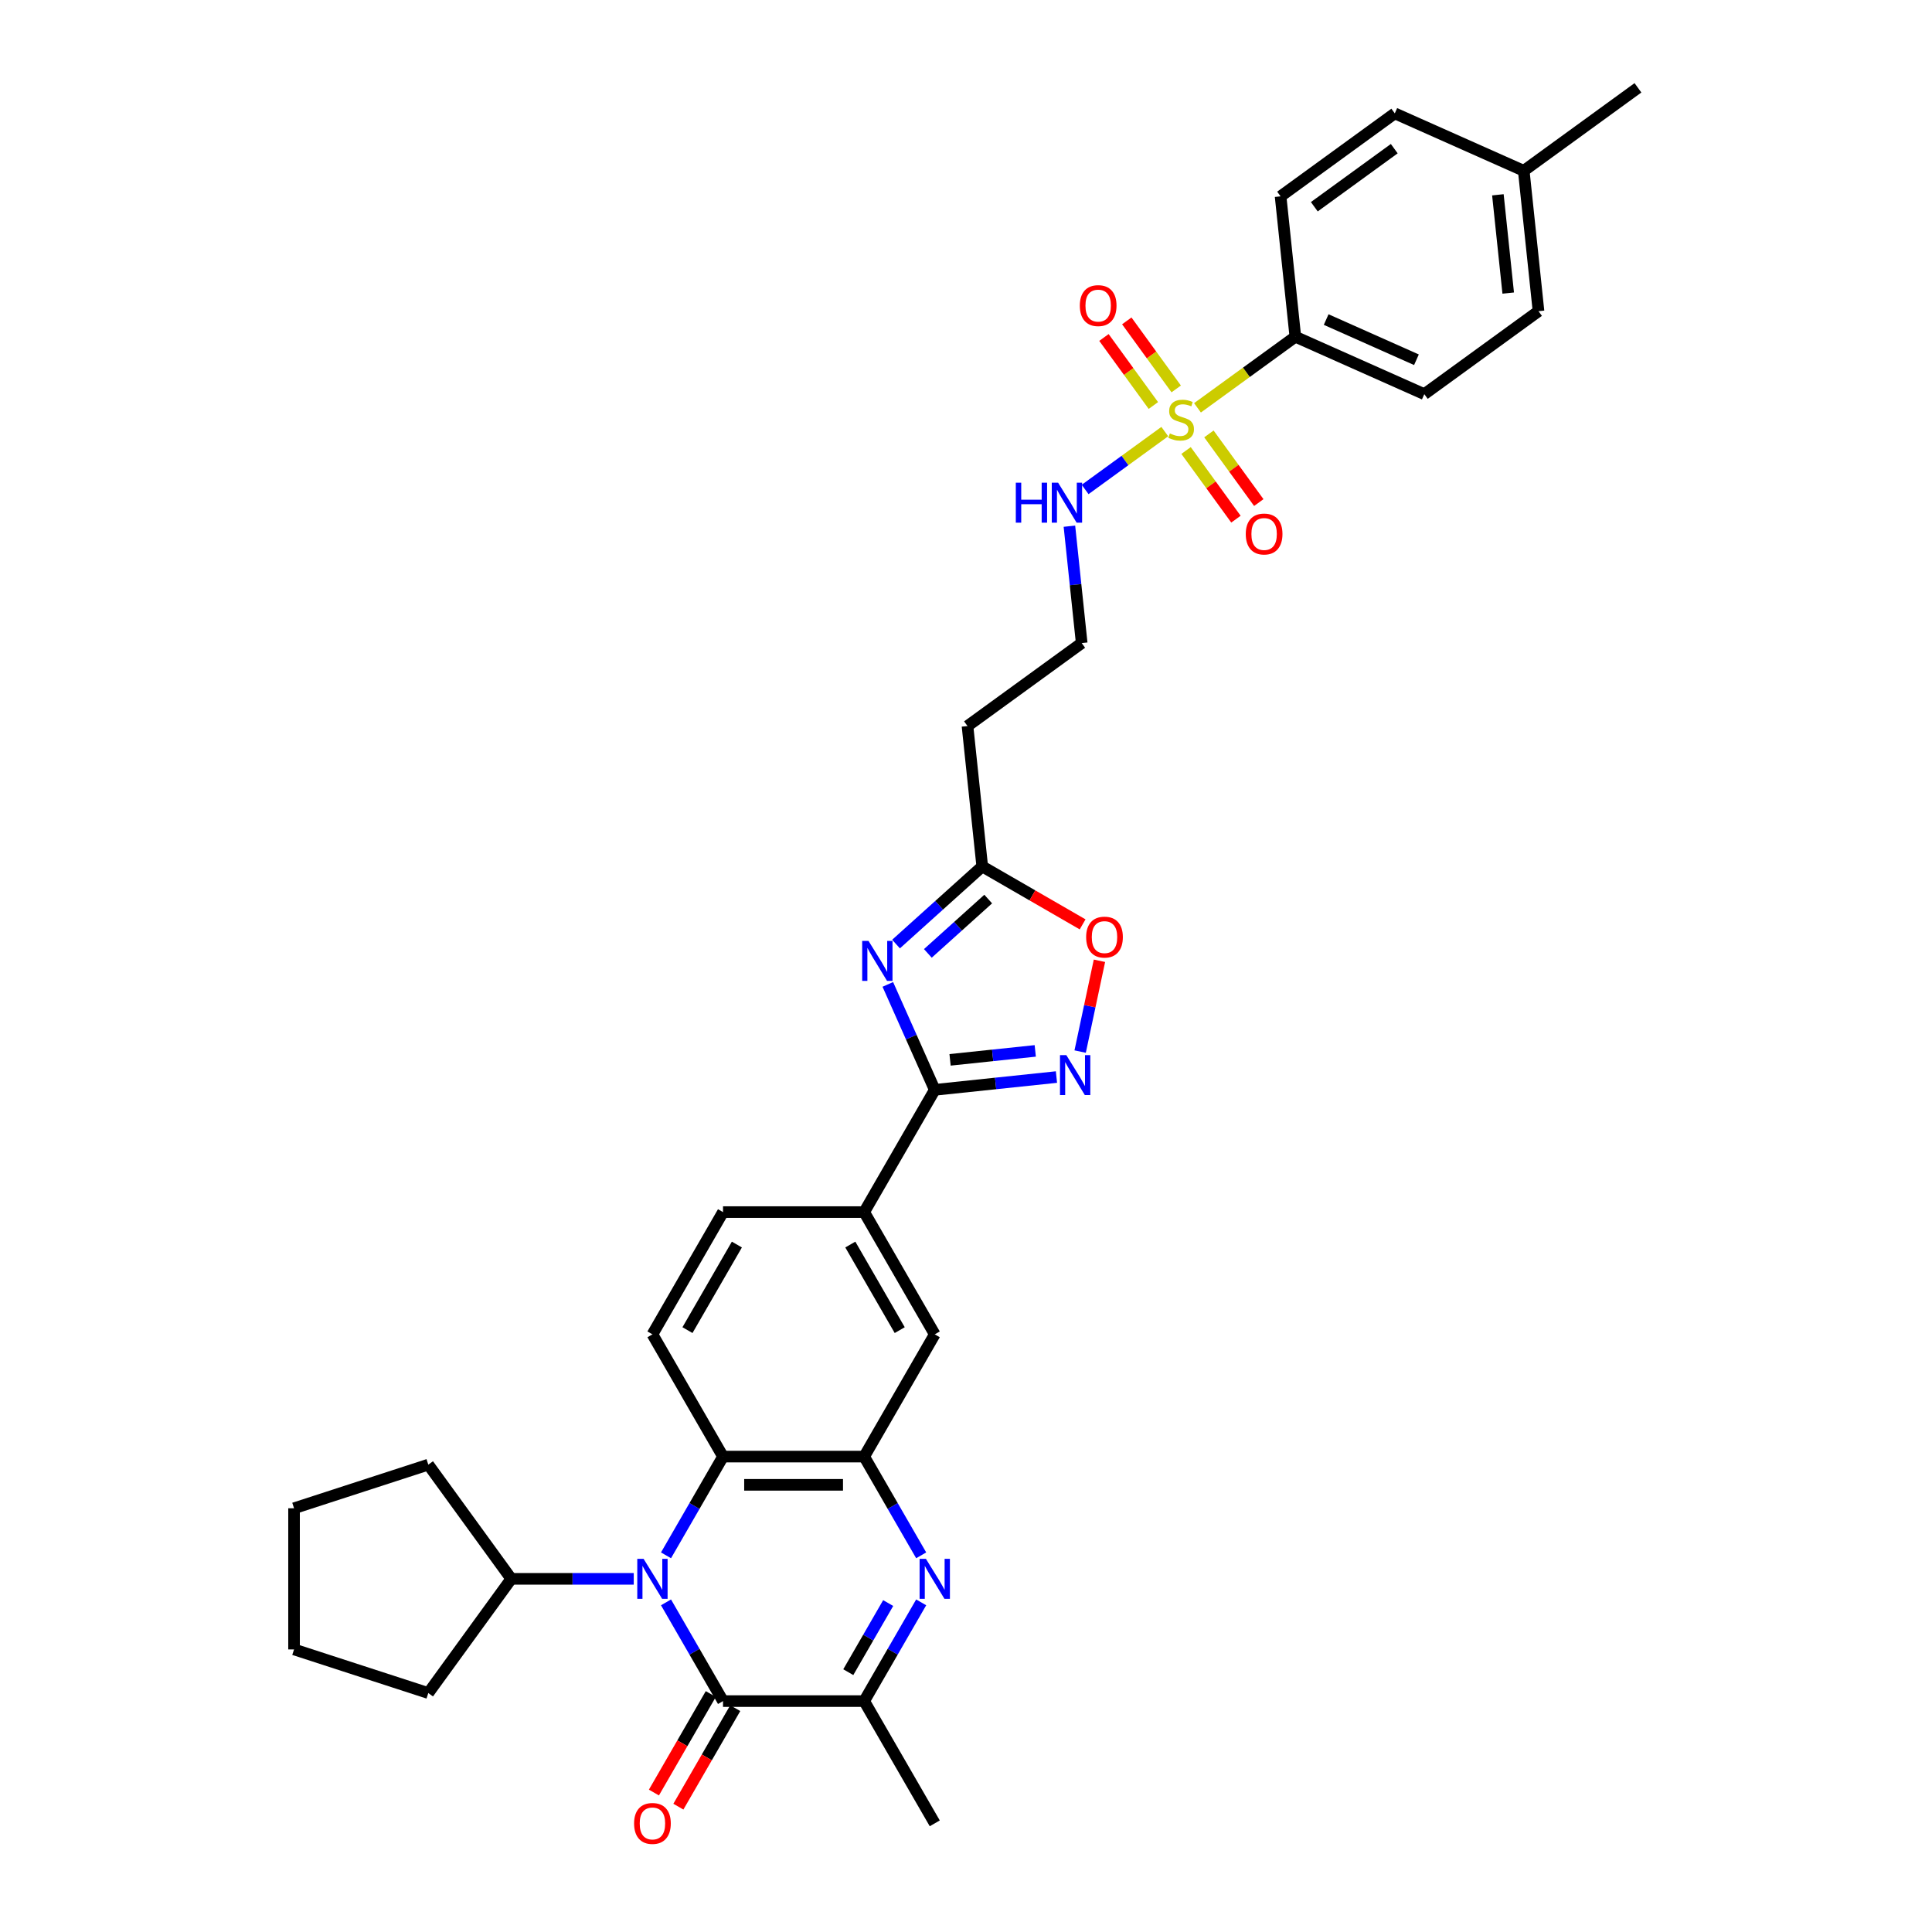 <?xml version='1.0' encoding='iso-8859-1'?>
<svg version='1.1' baseProfile='full'
              xmlns='http://www.w3.org/2000/svg'
                      xmlns:rdkit='http://www.rdkit.org/xml'
                      xmlns:xlink='http://www.w3.org/1999/xlink'
                  xml:space='preserve'
width='1000px' height='1000px' viewBox='0 0 1000 1000'>
<!-- END OF HEADER -->
<rect style='opacity:1.0;fill:#FFFFFF;stroke:none' width='1000' height='1000' x='0' y='0'> </rect>
<path class='bond-1' d='M 344.728,829.381 L 359.48,854.933' style='fill:none;fill-rule:evenodd;stroke:#0000FF;stroke-width:6px;stroke-linecap:butt;stroke-linejoin:miter;stroke-opacity:1' />
<path class='bond-1' d='M 359.48,854.933 L 374.232,880.485' style='fill:none;fill-rule:evenodd;stroke:#000000;stroke-width:6px;stroke-linecap:butt;stroke-linejoin:miter;stroke-opacity:1' />
<path class='bond-7' d='M 344.728,805.036 L 359.48,779.484' style='fill:none;fill-rule:evenodd;stroke:#0000FF;stroke-width:6px;stroke-linecap:butt;stroke-linejoin:miter;stroke-opacity:1' />
<path class='bond-7' d='M 359.48,779.484 L 374.232,753.932' style='fill:none;fill-rule:evenodd;stroke:#000000;stroke-width:6px;stroke-linecap:butt;stroke-linejoin:miter;stroke-opacity:1' />
<path class='bond-19' d='M 328.026,817.208 L 296.33,817.208' style='fill:none;fill-rule:evenodd;stroke:#0000FF;stroke-width:6px;stroke-linecap:butt;stroke-linejoin:miter;stroke-opacity:1' />
<path class='bond-19' d='M 296.33,817.208 L 264.635,817.208' style='fill:none;fill-rule:evenodd;stroke:#000000;stroke-width:6px;stroke-linecap:butt;stroke-linejoin:miter;stroke-opacity:1' />
<path class='bond-0' d='M 602.896,223.388 L 582.277,238.369' style='fill:none;fill-rule:evenodd;stroke:#CCCC00;stroke-width:6px;stroke-linecap:butt;stroke-linejoin:miter;stroke-opacity:1' />
<path class='bond-0' d='M 582.277,238.369 L 561.659,253.349' style='fill:none;fill-rule:evenodd;stroke:#0000FF;stroke-width:6px;stroke-linecap:butt;stroke-linejoin:miter;stroke-opacity:1' />
<path class='bond-13' d='M 619.818,211.094 L 645.143,192.694' style='fill:none;fill-rule:evenodd;stroke:#CCCC00;stroke-width:6px;stroke-linecap:butt;stroke-linejoin:miter;stroke-opacity:1' />
<path class='bond-13' d='M 645.143,192.694 L 670.468,174.295' style='fill:none;fill-rule:evenodd;stroke:#000000;stroke-width:6px;stroke-linecap:butt;stroke-linejoin:miter;stroke-opacity:1' />
<path class='bond-15' d='M 613.907,233.181 L 626.816,250.949' style='fill:none;fill-rule:evenodd;stroke:#CCCC00;stroke-width:6px;stroke-linecap:butt;stroke-linejoin:miter;stroke-opacity:1' />
<path class='bond-15' d='M 626.816,250.949 L 639.725,268.717' style='fill:none;fill-rule:evenodd;stroke:#FF0000;stroke-width:6px;stroke-linecap:butt;stroke-linejoin:miter;stroke-opacity:1' />
<path class='bond-15' d='M 625.729,224.592 L 638.638,242.36' style='fill:none;fill-rule:evenodd;stroke:#CCCC00;stroke-width:6px;stroke-linecap:butt;stroke-linejoin:miter;stroke-opacity:1' />
<path class='bond-15' d='M 638.638,242.36 L 651.548,260.128' style='fill:none;fill-rule:evenodd;stroke:#FF0000;stroke-width:6px;stroke-linecap:butt;stroke-linejoin:miter;stroke-opacity:1' />
<path class='bond-16' d='M 608.807,201.301 L 596.015,183.694' style='fill:none;fill-rule:evenodd;stroke:#CCCC00;stroke-width:6px;stroke-linecap:butt;stroke-linejoin:miter;stroke-opacity:1' />
<path class='bond-16' d='M 596.015,183.694 L 583.223,166.087' style='fill:none;fill-rule:evenodd;stroke:#FF0000;stroke-width:6px;stroke-linecap:butt;stroke-linejoin:miter;stroke-opacity:1' />
<path class='bond-16' d='M 596.985,209.89 L 584.193,192.283' style='fill:none;fill-rule:evenodd;stroke:#CCCC00;stroke-width:6px;stroke-linecap:butt;stroke-linejoin:miter;stroke-opacity:1' />
<path class='bond-16' d='M 584.193,192.283 L 571.4,174.676' style='fill:none;fill-rule:evenodd;stroke:#FF0000;stroke-width:6px;stroke-linecap:butt;stroke-linejoin:miter;stroke-opacity:1' />
<path class='bond-8' d='M 374.232,880.485 L 447.298,880.485' style='fill:none;fill-rule:evenodd;stroke:#000000;stroke-width:6px;stroke-linecap:butt;stroke-linejoin:miter;stroke-opacity:1' />
<path class='bond-18' d='M 367.905,876.831 L 353.186,902.325' style='fill:none;fill-rule:evenodd;stroke:#000000;stroke-width:6px;stroke-linecap:butt;stroke-linejoin:miter;stroke-opacity:1' />
<path class='bond-18' d='M 353.186,902.325 L 338.468,927.818' style='fill:none;fill-rule:evenodd;stroke:#FF0000;stroke-width:6px;stroke-linecap:butt;stroke-linejoin:miter;stroke-opacity:1' />
<path class='bond-18' d='M 380.56,884.138 L 365.841,909.631' style='fill:none;fill-rule:evenodd;stroke:#000000;stroke-width:6px;stroke-linecap:butt;stroke-linejoin:miter;stroke-opacity:1' />
<path class='bond-18' d='M 365.841,909.631 L 351.123,935.125' style='fill:none;fill-rule:evenodd;stroke:#FF0000;stroke-width:6px;stroke-linecap:butt;stroke-linejoin:miter;stroke-opacity:1' />
<path class='bond-2' d='M 476.802,805.036 L 462.05,779.484' style='fill:none;fill-rule:evenodd;stroke:#0000FF;stroke-width:6px;stroke-linecap:butt;stroke-linejoin:miter;stroke-opacity:1' />
<path class='bond-2' d='M 462.05,779.484 L 447.298,753.932' style='fill:none;fill-rule:evenodd;stroke:#000000;stroke-width:6px;stroke-linecap:butt;stroke-linejoin:miter;stroke-opacity:1' />
<path class='bond-34' d='M 476.802,829.381 L 462.05,854.933' style='fill:none;fill-rule:evenodd;stroke:#0000FF;stroke-width:6px;stroke-linecap:butt;stroke-linejoin:miter;stroke-opacity:1' />
<path class='bond-34' d='M 462.05,854.933 L 447.298,880.485' style='fill:none;fill-rule:evenodd;stroke:#000000;stroke-width:6px;stroke-linecap:butt;stroke-linejoin:miter;stroke-opacity:1' />
<path class='bond-34' d='M 459.721,829.74 L 449.395,847.626' style='fill:none;fill-rule:evenodd;stroke:#0000FF;stroke-width:6px;stroke-linecap:butt;stroke-linejoin:miter;stroke-opacity:1' />
<path class='bond-34' d='M 449.395,847.626 L 439.068,865.513' style='fill:none;fill-rule:evenodd;stroke:#000000;stroke-width:6px;stroke-linecap:butt;stroke-linejoin:miter;stroke-opacity:1' />
<path class='bond-3' d='M 459.532,509.527 L 471.681,536.815' style='fill:none;fill-rule:evenodd;stroke:#0000FF;stroke-width:6px;stroke-linecap:butt;stroke-linejoin:miter;stroke-opacity:1' />
<path class='bond-3' d='M 471.681,536.815 L 483.83,564.103' style='fill:none;fill-rule:evenodd;stroke:#000000;stroke-width:6px;stroke-linecap:butt;stroke-linejoin:miter;stroke-opacity:1' />
<path class='bond-9' d='M 463.786,488.644 L 486.098,468.554' style='fill:none;fill-rule:evenodd;stroke:#0000FF;stroke-width:6px;stroke-linecap:butt;stroke-linejoin:miter;stroke-opacity:1' />
<path class='bond-9' d='M 486.098,468.554 L 508.41,448.464' style='fill:none;fill-rule:evenodd;stroke:#000000;stroke-width:6px;stroke-linecap:butt;stroke-linejoin:miter;stroke-opacity:1' />
<path class='bond-9' d='M 480.257,493.477 L 495.876,479.414' style='fill:none;fill-rule:evenodd;stroke:#0000FF;stroke-width:6px;stroke-linecap:butt;stroke-linejoin:miter;stroke-opacity:1' />
<path class='bond-9' d='M 495.876,479.414 L 511.494,465.351' style='fill:none;fill-rule:evenodd;stroke:#000000;stroke-width:6px;stroke-linecap:butt;stroke-linejoin:miter;stroke-opacity:1' />
<path class='bond-4' d='M 483.83,564.103 L 447.298,627.379' style='fill:none;fill-rule:evenodd;stroke:#000000;stroke-width:6px;stroke-linecap:butt;stroke-linejoin:miter;stroke-opacity:1' />
<path class='bond-6' d='M 483.83,564.103 L 515.326,560.793' style='fill:none;fill-rule:evenodd;stroke:#000000;stroke-width:6px;stroke-linecap:butt;stroke-linejoin:miter;stroke-opacity:1' />
<path class='bond-6' d='M 515.326,560.793 L 546.821,557.482' style='fill:none;fill-rule:evenodd;stroke:#0000FF;stroke-width:6px;stroke-linecap:butt;stroke-linejoin:miter;stroke-opacity:1' />
<path class='bond-6' d='M 491.751,548.577 L 513.798,546.26' style='fill:none;fill-rule:evenodd;stroke:#000000;stroke-width:6px;stroke-linecap:butt;stroke-linejoin:miter;stroke-opacity:1' />
<path class='bond-6' d='M 513.798,546.26 L 535.845,543.942' style='fill:none;fill-rule:evenodd;stroke:#0000FF;stroke-width:6px;stroke-linecap:butt;stroke-linejoin:miter;stroke-opacity:1' />
<path class='bond-5' d='M 447.298,753.932 L 374.232,753.932' style='fill:none;fill-rule:evenodd;stroke:#000000;stroke-width:6px;stroke-linecap:butt;stroke-linejoin:miter;stroke-opacity:1' />
<path class='bond-5' d='M 436.338,768.545 L 385.192,768.545' style='fill:none;fill-rule:evenodd;stroke:#000000;stroke-width:6px;stroke-linecap:butt;stroke-linejoin:miter;stroke-opacity:1' />
<path class='bond-12' d='M 447.298,753.932 L 483.83,690.656' style='fill:none;fill-rule:evenodd;stroke:#000000;stroke-width:6px;stroke-linecap:butt;stroke-linejoin:miter;stroke-opacity:1' />
<path class='bond-10' d='M 559.083,544.293 L 564.077,520.795' style='fill:none;fill-rule:evenodd;stroke:#0000FF;stroke-width:6px;stroke-linecap:butt;stroke-linejoin:miter;stroke-opacity:1' />
<path class='bond-10' d='M 564.077,520.795 L 569.072,497.297' style='fill:none;fill-rule:evenodd;stroke:#FF0000;stroke-width:6px;stroke-linecap:butt;stroke-linejoin:miter;stroke-opacity:1' />
<path class='bond-14' d='M 374.232,753.932 L 337.7,690.656' style='fill:none;fill-rule:evenodd;stroke:#000000;stroke-width:6px;stroke-linecap:butt;stroke-linejoin:miter;stroke-opacity:1' />
<path class='bond-28' d='M 447.298,880.485 L 483.83,943.761' style='fill:none;fill-rule:evenodd;stroke:#000000;stroke-width:6px;stroke-linecap:butt;stroke-linejoin:miter;stroke-opacity:1' />
<path class='bond-20' d='M 508.41,448.464 L 500.773,375.799' style='fill:none;fill-rule:evenodd;stroke:#000000;stroke-width:6px;stroke-linecap:butt;stroke-linejoin:miter;stroke-opacity:1' />
<path class='bond-37' d='M 508.41,448.464 L 534.386,463.461' style='fill:none;fill-rule:evenodd;stroke:#000000;stroke-width:6px;stroke-linecap:butt;stroke-linejoin:miter;stroke-opacity:1' />
<path class='bond-37' d='M 534.386,463.461 L 560.361,478.458' style='fill:none;fill-rule:evenodd;stroke:#FF0000;stroke-width:6px;stroke-linecap:butt;stroke-linejoin:miter;stroke-opacity:1' />
<path class='bond-11' d='M 447.298,627.379 L 374.232,627.379' style='fill:none;fill-rule:evenodd;stroke:#000000;stroke-width:6px;stroke-linecap:butt;stroke-linejoin:miter;stroke-opacity:1' />
<path class='bond-36' d='M 447.298,627.379 L 483.83,690.656' style='fill:none;fill-rule:evenodd;stroke:#000000;stroke-width:6px;stroke-linecap:butt;stroke-linejoin:miter;stroke-opacity:1' />
<path class='bond-36' d='M 440.122,644.177 L 465.695,688.471' style='fill:none;fill-rule:evenodd;stroke:#000000;stroke-width:6px;stroke-linecap:butt;stroke-linejoin:miter;stroke-opacity:1' />
<path class='bond-22' d='M 670.468,174.295 L 737.217,204.013' style='fill:none;fill-rule:evenodd;stroke:#000000;stroke-width:6px;stroke-linecap:butt;stroke-linejoin:miter;stroke-opacity:1' />
<path class='bond-22' d='M 686.424,165.403 L 733.148,186.205' style='fill:none;fill-rule:evenodd;stroke:#000000;stroke-width:6px;stroke-linecap:butt;stroke-linejoin:miter;stroke-opacity:1' />
<path class='bond-23' d='M 670.468,174.295 L 662.831,101.63' style='fill:none;fill-rule:evenodd;stroke:#000000;stroke-width:6px;stroke-linecap:butt;stroke-linejoin:miter;stroke-opacity:1' />
<path class='bond-21' d='M 337.7,690.656 L 374.232,627.379' style='fill:none;fill-rule:evenodd;stroke:#000000;stroke-width:6px;stroke-linecap:butt;stroke-linejoin:miter;stroke-opacity:1' />
<path class='bond-21' d='M 355.835,688.471 L 381.408,644.177' style='fill:none;fill-rule:evenodd;stroke:#000000;stroke-width:6px;stroke-linecap:butt;stroke-linejoin:miter;stroke-opacity:1' />
<path class='bond-17' d='M 553.526,272.361 L 556.705,302.607' style='fill:none;fill-rule:evenodd;stroke:#0000FF;stroke-width:6px;stroke-linecap:butt;stroke-linejoin:miter;stroke-opacity:1' />
<path class='bond-17' d='M 556.705,302.607 L 559.884,332.853' style='fill:none;fill-rule:evenodd;stroke:#000000;stroke-width:6px;stroke-linecap:butt;stroke-linejoin:miter;stroke-opacity:1' />
<path class='bond-29' d='M 264.635,817.208 L 221.688,876.319' style='fill:none;fill-rule:evenodd;stroke:#000000;stroke-width:6px;stroke-linecap:butt;stroke-linejoin:miter;stroke-opacity:1' />
<path class='bond-30' d='M 264.635,817.208 L 221.688,758.097' style='fill:none;fill-rule:evenodd;stroke:#000000;stroke-width:6px;stroke-linecap:butt;stroke-linejoin:miter;stroke-opacity:1' />
<path class='bond-24' d='M 500.773,375.799 L 559.884,332.853' style='fill:none;fill-rule:evenodd;stroke:#000000;stroke-width:6px;stroke-linecap:butt;stroke-linejoin:miter;stroke-opacity:1' />
<path class='bond-25' d='M 737.217,204.013 L 796.328,161.066' style='fill:none;fill-rule:evenodd;stroke:#000000;stroke-width:6px;stroke-linecap:butt;stroke-linejoin:miter;stroke-opacity:1' />
<path class='bond-26' d='M 662.831,101.63 L 721.942,58.683' style='fill:none;fill-rule:evenodd;stroke:#000000;stroke-width:6px;stroke-linecap:butt;stroke-linejoin:miter;stroke-opacity:1' />
<path class='bond-26' d='M 680.287,107.01 L 721.665,76.947' style='fill:none;fill-rule:evenodd;stroke:#000000;stroke-width:6px;stroke-linecap:butt;stroke-linejoin:miter;stroke-opacity:1' />
<path class='bond-38' d='M 796.328,161.066 L 788.69,88.401' style='fill:none;fill-rule:evenodd;stroke:#000000;stroke-width:6px;stroke-linecap:butt;stroke-linejoin:miter;stroke-opacity:1' />
<path class='bond-38' d='M 780.649,151.694 L 775.303,100.828' style='fill:none;fill-rule:evenodd;stroke:#000000;stroke-width:6px;stroke-linecap:butt;stroke-linejoin:miter;stroke-opacity:1' />
<path class='bond-27' d='M 721.942,58.683 L 788.69,88.401' style='fill:none;fill-rule:evenodd;stroke:#000000;stroke-width:6px;stroke-linecap:butt;stroke-linejoin:miter;stroke-opacity:1' />
<path class='bond-31' d='M 788.69,88.401 L 847.801,45.455' style='fill:none;fill-rule:evenodd;stroke:#000000;stroke-width:6px;stroke-linecap:butt;stroke-linejoin:miter;stroke-opacity:1' />
<path class='bond-33' d='M 221.688,876.319 L 152.199,853.741' style='fill:none;fill-rule:evenodd;stroke:#000000;stroke-width:6px;stroke-linecap:butt;stroke-linejoin:miter;stroke-opacity:1' />
<path class='bond-32' d='M 221.688,758.097 L 152.199,780.676' style='fill:none;fill-rule:evenodd;stroke:#000000;stroke-width:6px;stroke-linecap:butt;stroke-linejoin:miter;stroke-opacity:1' />
<path class='bond-35' d='M 152.199,780.676 L 152.199,853.741' style='fill:none;fill-rule:evenodd;stroke:#000000;stroke-width:6px;stroke-linecap:butt;stroke-linejoin:miter;stroke-opacity:1' />
<path  class='atom-0' d='M 333.126 806.862
L 339.906 817.822
Q 340.579 818.903, 341.66 820.862
Q 342.741 822.82, 342.8 822.937
L 342.8 806.862
L 345.547 806.862
L 345.547 827.554
L 342.712 827.554
L 335.435 815.572
Q 334.587 814.169, 333.681 812.561
Q 332.804 810.954, 332.541 810.457
L 332.541 827.554
L 329.853 827.554
L 329.853 806.862
L 333.126 806.862
' fill='#0000FF'/>
<path  class='atom-1' d='M 605.512 224.343
Q 605.746 224.431, 606.71 224.84
Q 607.675 225.249, 608.727 225.512
Q 609.808 225.746, 610.86 225.746
Q 612.819 225.746, 613.958 224.811
Q 615.098 223.846, 615.098 222.18
Q 615.098 221.041, 614.514 220.339
Q 613.958 219.638, 613.082 219.258
Q 612.205 218.878, 610.743 218.439
Q 608.902 217.884, 607.792 217.358
Q 606.71 216.832, 605.921 215.721
Q 605.161 214.611, 605.161 212.74
Q 605.161 210.139, 606.915 208.532
Q 608.698 206.924, 612.205 206.924
Q 614.601 206.924, 617.319 208.064
L 616.647 210.315
Q 614.163 209.292, 612.292 209.292
Q 610.276 209.292, 609.165 210.139
Q 608.055 210.958, 608.084 212.39
Q 608.084 213.5, 608.639 214.172
Q 609.224 214.845, 610.042 215.225
Q 610.89 215.605, 612.292 216.043
Q 614.163 216.627, 615.274 217.212
Q 616.384 217.796, 617.173 218.995
Q 617.992 220.164, 617.992 222.18
Q 617.992 225.045, 616.063 226.594
Q 614.163 228.113, 610.977 228.113
Q 609.136 228.113, 607.733 227.704
Q 606.36 227.324, 604.723 226.652
L 605.512 224.343
' fill='#CCCC00'/>
<path  class='atom-3' d='M 479.256 806.862
L 486.037 817.822
Q 486.709 818.903, 487.79 820.862
Q 488.872 822.82, 488.93 822.937
L 488.93 806.862
L 491.677 806.862
L 491.677 827.554
L 488.843 827.554
L 481.565 815.572
Q 480.718 814.169, 479.812 812.561
Q 478.935 810.954, 478.672 810.457
L 478.672 827.554
L 475.983 827.554
L 475.983 806.862
L 479.256 806.862
' fill='#0000FF'/>
<path  class='atom-4' d='M 449.538 487.009
L 456.319 497.968
Q 456.991 499.05, 458.072 501.008
Q 459.153 502.966, 459.212 503.083
L 459.212 487.009
L 461.959 487.009
L 461.959 507.701
L 459.124 507.701
L 451.847 495.718
Q 450.999 494.315, 450.093 492.708
Q 449.217 491.1, 448.954 490.603
L 448.954 507.701
L 446.265 507.701
L 446.265 487.009
L 449.538 487.009
' fill='#0000FF'/>
<path  class='atom-7' d='M 551.921 546.12
L 558.702 557.079
Q 559.374 558.161, 560.455 560.119
Q 561.537 562.077, 561.595 562.194
L 561.595 546.12
L 564.342 546.12
L 564.342 566.812
L 561.507 566.812
L 554.23 554.829
Q 553.383 553.426, 552.477 551.819
Q 551.6 550.211, 551.337 549.714
L 551.337 566.812
L 548.648 566.812
L 548.648 546.12
L 551.921 546.12
' fill='#0000FF'/>
<path  class='atom-11' d='M 562.188 485.055
Q 562.188 480.087, 564.643 477.311
Q 567.098 474.534, 571.686 474.534
Q 576.275 474.534, 578.73 477.311
Q 581.185 480.087, 581.185 485.055
Q 581.185 490.082, 578.701 492.947
Q 576.216 495.781, 571.686 495.781
Q 567.127 495.781, 564.643 492.947
Q 562.188 490.112, 562.188 485.055
M 571.686 493.443
Q 574.843 493.443, 576.538 491.339
Q 578.262 489.206, 578.262 485.055
Q 578.262 480.993, 576.538 478.947
Q 574.843 476.872, 571.686 476.872
Q 568.53 476.872, 566.806 478.918
Q 565.11 480.964, 565.11 485.055
Q 565.11 489.235, 566.806 491.339
Q 568.53 493.443, 571.686 493.443
' fill='#FF0000'/>
<path  class='atom-16' d='M 644.805 276.411
Q 644.805 271.442, 647.26 268.666
Q 649.715 265.889, 654.304 265.889
Q 658.892 265.889, 661.347 268.666
Q 663.802 271.442, 663.802 276.411
Q 663.802 281.438, 661.318 284.302
Q 658.834 287.137, 654.304 287.137
Q 649.745 287.137, 647.26 284.302
Q 644.805 281.467, 644.805 276.411
M 654.304 284.799
Q 657.46 284.799, 659.155 282.694
Q 660.88 280.561, 660.88 276.411
Q 660.88 272.348, 659.155 270.302
Q 657.46 268.227, 654.304 268.227
Q 651.147 268.227, 649.423 270.273
Q 647.728 272.319, 647.728 276.411
Q 647.728 280.59, 649.423 282.694
Q 651.147 284.799, 654.304 284.799
' fill='#FF0000'/>
<path  class='atom-17' d='M 558.912 158.189
Q 558.912 153.22, 561.367 150.444
Q 563.822 147.667, 568.411 147.667
Q 572.999 147.667, 575.454 150.444
Q 577.909 153.22, 577.909 158.189
Q 577.909 163.216, 575.425 166.08
Q 572.941 168.915, 568.411 168.915
Q 563.851 168.915, 561.367 166.08
Q 558.912 163.245, 558.912 158.189
M 568.411 166.577
Q 571.567 166.577, 573.262 164.472
Q 574.986 162.339, 574.986 158.189
Q 574.986 154.126, 573.262 152.08
Q 571.567 150.005, 568.411 150.005
Q 565.254 150.005, 563.53 152.051
Q 561.835 154.097, 561.835 158.189
Q 561.835 162.368, 563.53 164.472
Q 565.254 166.577, 568.411 166.577
' fill='#FF0000'/>
<path  class='atom-18' d='M 525.782 249.842
L 528.588 249.842
L 528.588 258.639
L 539.168 258.639
L 539.168 249.842
L 541.973 249.842
L 541.973 270.534
L 539.168 270.534
L 539.168 260.977
L 528.588 260.977
L 528.588 270.534
L 525.782 270.534
L 525.782 249.842
' fill='#0000FF'/>
<path  class='atom-18' d='M 547.672 249.842
L 554.453 260.802
Q 555.125 261.883, 556.206 263.841
Q 557.288 265.799, 557.346 265.916
L 557.346 249.842
L 560.093 249.842
L 560.093 270.534
L 557.258 270.534
L 549.981 258.551
Q 549.134 257.148, 548.228 255.541
Q 547.351 253.933, 547.088 253.437
L 547.088 270.534
L 544.399 270.534
L 544.399 249.842
L 547.672 249.842
' fill='#0000FF'/>
<path  class='atom-19' d='M 328.201 943.819
Q 328.201 938.851, 330.656 936.075
Q 333.111 933.298, 337.7 933.298
Q 342.288 933.298, 344.743 936.075
Q 347.198 938.851, 347.198 943.819
Q 347.198 948.846, 344.714 951.711
Q 342.23 954.545, 337.7 954.545
Q 333.141 954.545, 330.656 951.711
Q 328.201 948.876, 328.201 943.819
M 337.7 952.207
Q 340.856 952.207, 342.551 950.103
Q 344.276 947.97, 344.276 943.819
Q 344.276 939.757, 342.551 937.711
Q 340.856 935.636, 337.7 935.636
Q 334.543 935.636, 332.819 937.682
Q 331.124 939.728, 331.124 943.819
Q 331.124 947.999, 332.819 950.103
Q 334.543 952.207, 337.7 952.207
' fill='#FF0000'/>
</svg>
